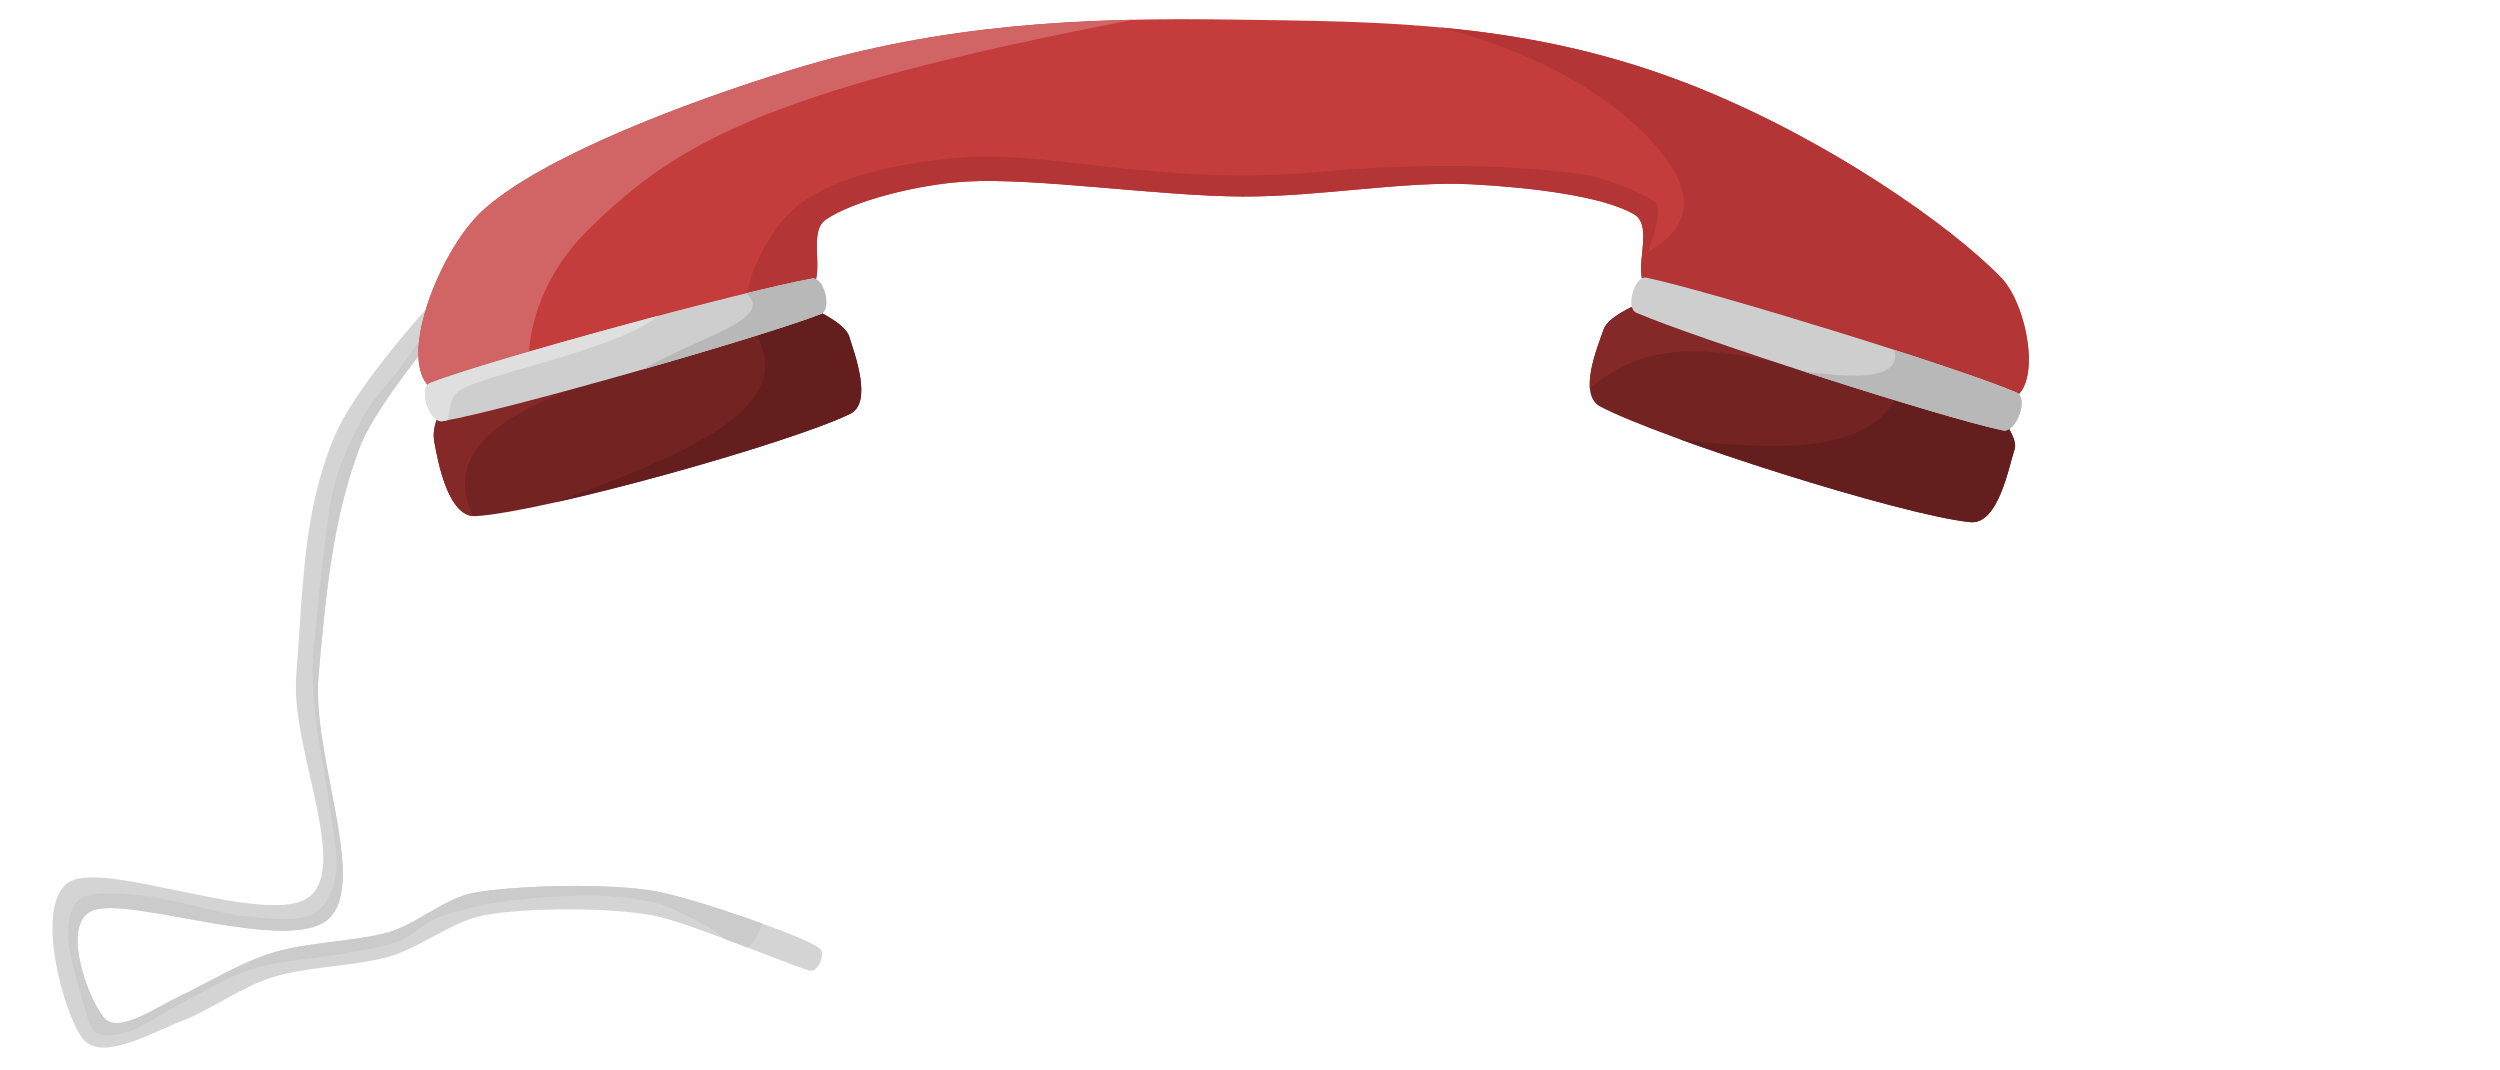 <?xml version="1.0" encoding="UTF-8" standalone="no"?><!DOCTYPE svg PUBLIC "-//W3C//DTD SVG 1.1//EN" "http://www.w3.org/Graphics/SVG/1.1/DTD/svg11.dtd"><svg width="100%" height="100%" viewBox="0 0 633 271" version="1.1" xmlns="http://www.w3.org/2000/svg" xmlns:xlink="http://www.w3.org/1999/xlink" xml:space="preserve" xmlns:serif="http://www.serif.com/" style="fill-rule:evenodd;clip-rule:evenodd;stroke-linejoin:round;stroke-miterlimit:2;"><path d="M113.781,71.797c-0,-0 -22.976,24.09 -29.136,38.815c-7.937,18.975 -7.844,37.499 -9.643,60.571c-1.418,18.19 13.285,47.638 3.43,55.796c-9.856,8.158 -51.662,-9.333 -60.882,-3.673c-9.22,5.659 -1.313,33.882 3.447,39.744c4.761,5.863 17.387,-1.577 25.118,-4.57c7.731,-2.993 14.894,-8.552 22.892,-11.042c8.523,-2.654 18.902,-2.627 28.249,-4.881c9.209,-2.222 16.857,-9.478 26.208,-10.991c11.32,-1.832 31.394,-1.757 42.102,0.263c8.384,1.581 35.308,12.876 39.488,13.956c1.995,0.516 4.127,-4.327 2.536,-5.636c-3.71,-3.053 -32.595,-12.928 -41.742,-14.52c-11.601,-2.02 -33.835,-1.531 -45.202,0.301c-8.428,1.358 -15.096,8.408 -23.39,10.427c-8.877,2.16 -19.665,2.254 -28.249,4.881c-8.081,2.472 -16.467,7.693 -23.255,10.878c-6.03,2.829 -15.37,9.479 -19.096,5.889c-3.726,-3.591 -11.726,-23.81 -3.26,-27.433c9.09,-3.89 50.089,11.349 59.91,1.98c9.821,-9.369 -4.423,-41.34 -2.667,-61.369c2.066,-23.579 3.959,-40.656 10.488,-58.035c4.247,-11.304 23.75,-33.967 23.75,-33.967l-1.096,-7.384Z" style="fill:#d4d4d4;"/><clipPath id="_clip1"><path d="M113.781,71.797c-0,-0 -22.976,24.09 -29.136,38.815c-7.937,18.975 -7.844,37.499 -9.643,60.571c-1.418,18.19 13.285,47.638 3.43,55.796c-9.856,8.158 -51.662,-9.333 -60.882,-3.673c-9.22,5.659 -1.313,33.882 3.447,39.744c4.761,5.863 17.387,-1.577 25.118,-4.57c7.731,-2.993 14.894,-8.552 22.892,-11.042c8.523,-2.654 18.902,-2.627 28.249,-4.881c9.209,-2.222 16.857,-9.478 26.208,-10.991c11.32,-1.832 31.394,-1.757 42.102,0.263c8.384,1.581 35.308,12.876 39.488,13.956c1.995,0.516 4.127,-4.327 2.536,-5.636c-3.71,-3.053 -32.595,-12.928 -41.742,-14.52c-11.601,-2.02 -33.835,-1.531 -45.202,0.301c-8.428,1.358 -15.096,8.408 -23.39,10.427c-8.877,2.16 -19.665,2.254 -28.249,4.881c-8.081,2.472 -16.467,7.693 -23.255,10.878c-6.03,2.829 -15.37,9.479 -19.096,5.889c-3.726,-3.591 -11.726,-23.81 -3.26,-27.433c9.09,-3.89 50.089,11.349 59.91,1.98c9.821,-9.369 -4.423,-41.34 -2.667,-61.369c2.066,-23.579 3.959,-40.656 10.488,-58.035c4.247,-11.304 23.75,-33.967 23.75,-33.967l-1.096,-7.384Z"/></clipPath><g clip-path="url(#_clip1)"><path d="M111.846,81.125c-5.335,2.429 -5.96,6.963 -13.378,15.523c-4.738,5.468 -7.216,9.358 -10.926,17.926c-3.491,8.061 -4.037,12.759 -5.295,23.068c-1.245,10.205 -2.057,18.8 -2.82,26.429c-0.505,5.048 -0.135,11.117 0.298,16.172c0.557,6.494 2.825,16.864 3.712,23.751c0.75,5.831 2.391,12.947 1.608,17.565c-0.666,3.926 -2.648,8.578 -6.309,10.144c-4,1.711 -11.833,0.806 -17.69,0.124c-6.907,-0.804 -17.05,-4.185 -23.751,-4.948c-5.45,-0.621 -13.112,-1.361 -16.452,0.371c-3.15,1.633 -3.694,6.474 -3.588,10.02c0.144,4.804 3.216,14.741 4.453,18.803c0.613,2.011 1.114,4.721 2.969,5.566c1.856,0.846 5.586,0.392 8.165,-0.494c3.299,-1.134 7.696,-4.312 11.628,-6.309c5.195,-2.639 12.635,-7.338 19.545,-9.525c6.969,-2.206 16.143,-2.557 22.267,-3.712c4.856,-0.915 10.308,-1.649 14.473,-3.216c3.806,-1.432 6.709,-4.753 10.515,-6.185c4.494,-1.691 10.867,-3.168 16.452,-3.959c6.412,-0.907 15.649,-1.546 22.02,-1.484c5.436,0.053 11.38,0.598 16.205,1.856c4.501,1.173 8.927,3.752 12.741,5.69c3.493,1.775 7.84,6.994 10.144,5.938c2.304,-1.057 6.747,-9.303 3.68,-12.278c-4.128,-4.005 -18.478,-9.819 -28.452,-11.752c-9.973,-1.933 -21.596,-1.52 -31.389,0.155c-9.563,1.636 -18.891,6.572 -27.37,9.896c-7.933,3.111 -15.434,7.316 -23.504,10.051c-10.798,3.66 -31.982,10.902 -41.286,11.907c-5.195,0.561 -13.349,-4.021 -14.535,-5.876c-1.185,-1.856 4.423,-4.817 7.422,-5.258c5.619,-0.824 18.946,0.387 26.287,0.31c5.926,-0.063 13.586,-0.071 17.761,-0.774c2.65,-0.446 5.282,-1.659 7.29,-3.445c2.079,-1.849 4.536,-4.638 5.183,-7.649c0.804,-3.741 0.128,-9.889 -0.36,-14.8c-0.74,-7.446 -3.946,-19.825 -4.081,-29.875c-0.139,-10.34 2.294,-22.215 3.247,-32.163c0.879,-9.17 0.439,-10.162 1.919,-19.254c1.598,-9.819 2.65,-16.399 8.732,-25.187c6.082,-8.788 7.875,-11.388 12.715,-15.525c0.887,-0.759 0.817,-8.081 -0.245,-7.597Z" style="fill:#cbcbcb;"/></g><g><path d="M414.017,77.322c-0,0 -6.878,2.906 -7.965,6.06c-1.472,4.271 -6.643,16.526 -0.866,19.566c15.468,8.138 76.184,27.472 93.672,29.261c7.188,0.736 9.812,-14.284 11.254,-18.526c0.794,-2.335 -2.597,-6.926 -2.597,-6.926l-93.498,-29.435Z" style="fill:#742323;"/><clipPath id="_clip2"><path d="M414.017,77.322c-0,0 -6.878,2.906 -7.965,6.06c-1.472,4.271 -6.643,16.526 -0.866,19.566c15.468,8.138 76.184,27.472 93.672,29.261c7.188,0.736 9.812,-14.284 11.254,-18.526c0.794,-2.335 -2.597,-6.926 -2.597,-6.926l-93.498,-29.435Z"/></clipPath><g clip-path="url(#_clip2)"><path d="M399.964,100.599c16.248,-15.579 33.557,-12.591 53.992,-7.881l-45.237,-22.08l-14.638,20.111l5.883,9.85Z" style="fill:#852828;"/><path d="M481.586,97.348c-5.798,17.504 -29.843,17.745 -64,12.803l83.492,28.295l25.363,-25.833l-44.855,-15.265Z" style="fill:#651e1e;"/></g><path d="M207.296,78.898c0,-0 6.769,3.152 7.741,6.343c1.317,4.322 6.043,16.755 0.159,19.584c-15.751,7.575 -77.125,24.707 -94.666,25.864c-7.21,0.475 -9.772,-14.513 -10.579,-18.921c-0.627,-3.428 1.204,-6.827 1.204,-6.827l96.141,-26.043Z" style="fill:#742323;"/><clipPath id="_clip3"><path d="M207.296,78.898c0,-0 6.769,3.152 7.741,6.343c1.317,4.322 6.043,16.755 0.159,19.584c-15.751,7.575 -77.125,24.707 -94.666,25.864c-7.21,0.475 -9.772,-14.513 -10.579,-18.921c-0.627,-3.428 1.204,-6.827 1.204,-6.827l96.141,-26.043Z"/></clipPath><g clip-path="url(#_clip3)"><path d="M191.024,83.96c14.588,23.627 -32.91,35.724 -68.136,50.1l111.723,-30.561l-13.778,-35.32l-29.809,15.781Z" style="fill:#651e1e;"/><path d="M108.037,106.006l45.898,-10.603c-35.458,11.201 -42.214,23.538 -31.704,39.845l-16.246,-10.26l2.052,-18.982Z" style="fill:#852828;"/></g><path d="M204.268,73.711c5.7,-2.592 -0.314,-14.62 4.862,-18.145c6.822,-4.648 23.177,-8.908 35.612,-9.606c17.64,-0.99 48.463,3.683 69.766,3.799c19.378,0.106 41.05,-3.992 58.053,-3.1c14.902,0.782 33.144,2.94 41.175,7.59c5.741,3.323 -1.675,16.419 4.228,19.445c14.936,7.656 75.166,28.467 89.491,27.763c10.229,-0.503 6.371,-23.767 -0.751,-31.126c-12.729,-13.151 -43.446,-34.709 -76.935,-48.189c-41.982,-16.9 -79.847,-16.639 -118.079,-17.191c-37.389,-0.54 -73.267,1.087 -111.116,12.677c-27.246,8.343 -63.664,22.247 -78.403,35.724c-11.675,10.676 -23.839,42.847 -10.233,46.262c13.607,3.416 76.208,-18.57 92.33,-25.903Z" style="fill:#c53c3c;"/><clipPath id="_clip4"><path d="M204.268,73.711c5.7,-2.592 -0.314,-14.62 4.862,-18.145c6.822,-4.648 23.177,-8.908 35.612,-9.606c17.64,-0.99 48.463,3.683 69.766,3.799c19.378,0.106 41.05,-3.992 58.053,-3.1c14.902,0.782 33.144,2.94 41.175,7.59c5.741,3.323 -1.675,16.419 4.228,19.445c14.936,7.656 75.166,28.467 89.491,27.763c10.229,-0.503 6.371,-23.767 -0.751,-31.126c-12.729,-13.151 -43.446,-34.709 -76.935,-48.189c-41.982,-16.9 -79.847,-16.639 -118.079,-17.191c-37.389,-0.54 -73.267,1.087 -111.116,12.677c-27.246,8.343 -63.664,22.247 -78.403,35.724c-11.675,10.676 -23.839,42.847 -10.233,46.262c13.607,3.416 76.208,-18.57 92.33,-25.903Z"/></clipPath><g clip-path="url(#_clip4)"><path d="M107.656,101.971l26.303,-6.576c-0,0 -2.975,-19.644 15.343,-37.575c22.689,-22.209 45.864,-35.834 148.107,-54.796c9.796,-1.817 -179.733,4.07 -179.733,4.07l-34.13,80.473l24.11,14.404Z" style="fill:#d16464;"/><path d="M545.737,67.472l-5.578,45.501l-134.448,-41.266c0,0 -14.269,-12.844 -23.238,-14.009c-26.041,-3.383 -105.886,-6.589 -133.01,-6.287c-10.27,0.114 -22.977,4.418 -29.729,8.096c-5.167,2.815 -10.784,13.973 -10.784,13.973c-0,0 -18.03,5.492 -19.429,2.121c-1.399,-3.37 4.861,-16.787 11.036,-22.344c10.154,-9.138 29.272,-12.116 41.512,-13.285c13.776,-1.316 30.898,1.612 41.723,2.638c15.657,1.484 29.682,2.771 50.966,0.869c20.899,-1.867 43.739,-2.196 64.744,0.505c6.883,0.885 16.567,4.908 19.535,7.196c2.798,2.156 -2.664,13.93 -1.65,12.703c1.014,-1.228 13.912,-6.622 6.886,-19.882c-5.153,-9.726 -25.935,-32.121 -75.805,-40.524l130.045,8.22l67.224,55.775Z" style="fill:#b33535;"/></g><path d="M414.316,79.194c-2.832,-1.214 -0.476,-9.52 2.54,-8.888c15.987,3.347 78.79,22.673 93.776,29.099c3.121,1.338 -0.139,10.277 -3.462,9.581c-15.988,-3.348 -77.867,-23.366 -92.854,-29.792Z" style="fill:#cecece;"/><clipPath id="_clip5"><path d="M414.316,79.194c-2.832,-1.214 -0.476,-9.52 2.54,-8.888c15.987,3.347 78.79,22.673 93.776,29.099c3.121,1.338 -0.139,10.277 -3.462,9.581c-15.988,-3.348 -77.867,-23.366 -92.854,-29.792Z"/></clipPath><g clip-path="url(#_clip5)"><path d="M478.889,86.477c5.066,10.943 -10.983,9.645 -31.469,6.059l70.688,23.343l2.583,-19.492l-41.802,-9.91Z" style="fill:#b8b8b8;"/></g><path d="M207.861,79.505c2.872,-1.116 0.803,-9.498 -2.233,-8.97c-16.093,2.796 -81.482,20.508 -96.68,26.415c-3.165,1.23 -0.214,10.275 3.131,9.694c16.093,-2.796 80.583,-21.232 95.782,-27.139Z" style="fill:#cecece;"/><clipPath id="_clip6"><path d="M207.861,79.505c2.872,-1.116 0.803,-9.498 -2.233,-8.97c-16.093,2.796 -81.482,20.508 -96.68,26.415c-3.165,1.23 -0.214,10.275 3.131,9.694c16.093,-2.796 80.583,-21.232 95.782,-27.139Z"/></clipPath><g clip-path="url(#_clip6)"><path d="M111.82,107.995c3.159,-1.831 0.745,-6.015 4.181,-8.856c5.288,-4.373 44.442,-11.105 52.315,-20.795c1.666,-2.051 -57.003,10.306 -67.199,15.322c-4.772,2.348 2.747,12.145 4.443,14.425c0.856,1.15 5.02,0.623 6.26,-0.096Z" style="fill:#dfdfdf;"/><path d="M188.765,74.08c9.013,7.755 -17.532,12.007 -32.915,24.038l56.774,-17.101l-2.394,-12.655l-21.465,5.718Z" style="fill:#b8b8b8;"/></g></g><rect x="0" y="0" width="632.837" height="270.559" style="fill:none;"/></svg>